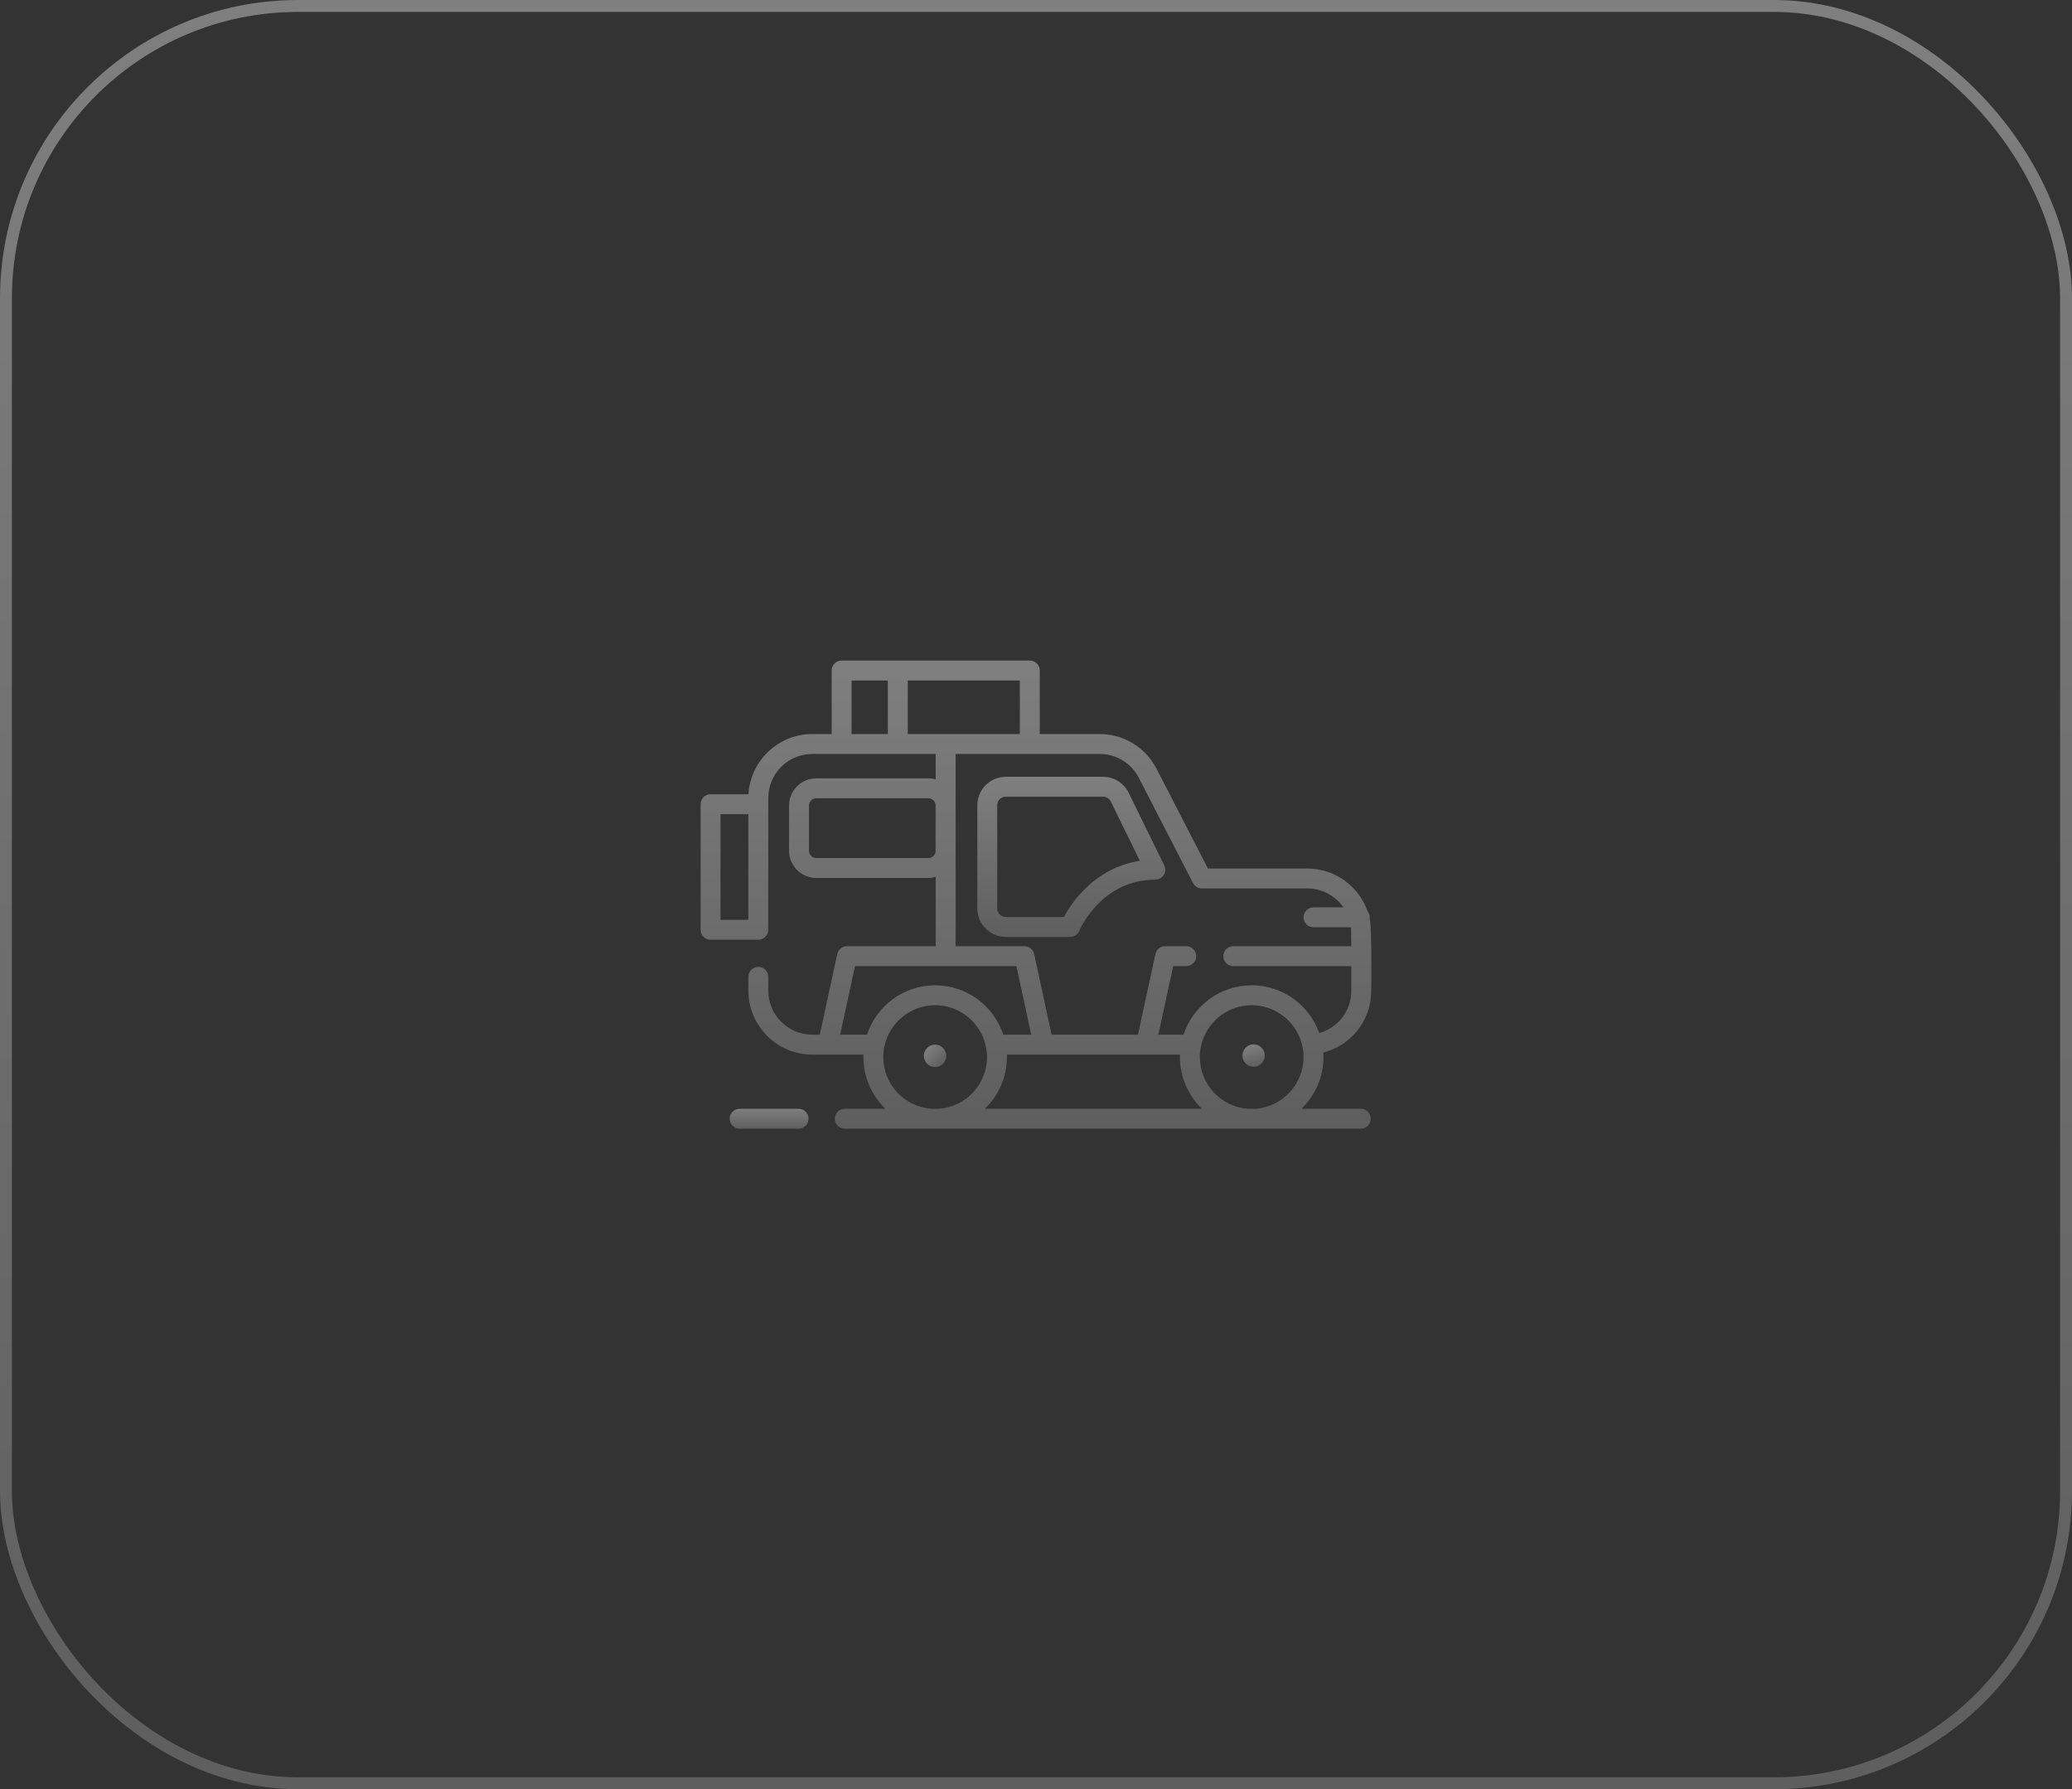 <svg width="139" height="120" viewBox="0 0 139 120" fill="none" xmlns="http://www.w3.org/2000/svg">
<rect x="0" y="0" width="139" height="120" fill="#333333" stroke="none"/>
<g opacity="0.4">
<rect x="0.4" y="0.4" width="138.2" height="119.2" rx="19.6" stroke="url(#paint0_linear_584_108)" stroke-width="0.8"/>
<g clip-path="url(#clip0_584_108)">
<path d="M91.888 61.618C91.9 61.446 91.905 61.374 91.736 61.089C91.14 59.435 89.556 58.25 87.7 58.25H81.034L77.586 51.556C76.847 50.122 75.386 49.231 73.773 49.231H69.752V44.971C69.752 44.602 69.453 44.303 69.084 44.303H56.46C56.091 44.303 55.791 44.602 55.791 44.971V49.231H54.492C52.211 49.231 50.342 51.02 50.211 53.269H47.668C47.299 53.269 47 53.568 47 53.937V62.357C47 62.726 47.299 63.025 47.668 63.025H50.869C50.87 63.025 50.871 63.025 50.871 63.025C51.24 63.025 51.54 62.726 51.54 62.357V53.52C51.54 51.892 52.864 50.567 54.491 50.567L62.771 50.567V52.272C62.614 52.227 62.448 52.202 62.276 52.202H54.758C53.752 52.202 52.933 53.021 52.933 54.027V57.057C52.933 58.064 53.752 58.883 54.758 58.883H62.276C62.448 58.883 62.614 58.857 62.772 58.812V63.461H56.819C56.505 63.461 56.233 63.68 56.166 63.988L54.996 69.393H54.491C52.864 69.393 51.54 68.069 51.54 66.442V65.514C51.54 65.145 51.24 64.846 50.871 64.846C50.502 64.846 50.203 65.145 50.203 65.514V66.442C50.203 68.806 52.127 70.73 54.492 70.73H57.924C57.922 70.785 57.92 70.84 57.92 70.896C57.92 72.257 58.488 73.486 59.398 74.363H56.672C56.303 74.363 56.004 74.662 56.004 75.031C56.004 75.4 56.303 75.699 56.672 75.699H91.287C91.656 75.699 91.955 75.4 91.955 75.031C91.955 74.662 91.656 74.363 91.287 74.363H87.305C88.215 73.486 88.784 72.257 88.784 70.896C88.784 70.795 88.779 70.695 88.773 70.595C90.647 70.119 91.989 68.441 91.989 66.442C91.989 66.442 92.05 62.334 91.888 61.618ZM50.203 61.689H48.336V54.605H50.203V61.689ZM62.765 57.057C62.765 57.327 62.546 57.546 62.276 57.546H54.758C54.489 57.546 54.27 57.327 54.27 57.057V54.027C54.27 53.758 54.489 53.538 54.758 53.538H62.276C62.546 53.538 62.765 53.758 62.765 54.027V57.057H62.765ZM68.416 49.231H60.896V45.639H68.416V49.231ZM57.128 45.639H59.559V49.231H57.128V45.639ZM56.363 69.393L57.358 64.797H68.185L69.18 69.393H67.306C66.673 67.473 64.863 66.082 62.734 66.082C60.604 66.082 58.794 67.473 58.161 69.393H56.363ZM59.256 70.896C59.256 70.658 59.28 70.425 59.326 70.2C59.327 70.197 59.327 70.195 59.328 70.193C59.654 68.612 61.057 67.419 62.734 67.419C64.651 67.419 66.212 68.979 66.212 70.897C66.212 72.723 64.796 74.224 63.004 74.363H62.464C60.672 74.224 59.256 72.723 59.256 70.896ZM66.069 74.363C66.98 73.486 67.548 72.257 67.548 70.896C67.548 70.841 67.545 70.785 67.544 70.73H79.16C79.158 70.785 79.156 70.84 79.156 70.896C79.156 72.257 79.724 73.486 80.634 74.363H66.069ZM84.24 74.363H83.699C81.908 74.224 80.492 72.723 80.492 70.896C80.492 70.658 80.516 70.426 80.562 70.201C80.563 70.198 80.563 70.195 80.564 70.191C80.891 68.611 82.293 67.419 83.97 67.419C85.887 67.419 87.447 68.979 87.447 70.897C87.447 72.723 86.031 74.224 84.24 74.363ZM90.652 66.442C90.652 67.795 89.76 68.935 88.505 69.284C87.84 67.42 86.058 66.082 83.969 66.082C81.84 66.082 80.03 67.473 79.397 69.393H77.708L78.703 64.797H79.58C79.949 64.797 80.248 64.498 80.248 64.129C80.248 63.76 79.949 63.461 79.58 63.461H78.164C77.849 63.461 77.577 63.681 77.511 63.988L76.34 69.393H70.547L69.377 63.988C69.31 63.681 69.038 63.461 68.724 63.461H64.108V50.567L73.773 50.567C74.883 50.567 75.889 51.181 76.398 52.168L80.032 59.224C80.147 59.446 80.376 59.586 80.626 59.586H87.7C88.702 59.586 89.588 60.088 90.122 60.854H88.115C87.746 60.854 87.447 61.153 87.447 61.522C87.447 61.891 87.746 62.19 88.115 62.19H90.631C90.644 62.305 90.652 63.461 90.652 63.461H82.736C82.367 63.461 82.067 63.76 82.067 64.129C82.067 64.498 82.367 64.797 82.736 64.797H90.652V66.442Z" fill="url(#paint1_linear_584_108)"/>
<path d="M75.715 53.167C75.397 52.517 74.724 52.098 74 52.098L67.472 52.098C66.419 52.098 65.562 52.955 65.562 54.008V60.93C65.562 61.983 66.419 62.84 67.472 62.84H71.786C72.054 62.84 72.296 62.678 72.401 62.432C72.461 62.292 73.908 58.998 77.503 58.998C77.733 58.998 77.948 58.879 78.07 58.684C78.192 58.488 78.204 58.243 78.103 58.036L75.715 53.167ZM71.371 61.503H67.472C67.156 61.503 66.898 61.246 66.898 60.93V54.008C66.898 53.692 67.156 53.434 67.472 53.434L74 53.434C74.218 53.434 74.42 53.56 74.515 53.755L76.468 57.737C73.447 58.188 71.89 60.538 71.371 61.503Z" fill="url(#paint2_linear_584_108)"/>
<path d="M84.272 71.527C84.676 71.431 84.926 71.026 84.831 70.622C84.735 70.218 84.33 69.968 83.926 70.063C83.522 70.159 83.272 70.564 83.367 70.968C83.463 71.372 83.868 71.622 84.272 71.527Z" fill="url(#paint3_linear_584_108)"/>
<path d="M63.26 71.344C63.554 71.051 63.554 70.574 63.26 70.281C62.967 69.987 62.49 69.987 62.197 70.281C61.903 70.574 61.903 71.051 62.197 71.344C62.49 71.638 62.967 71.638 63.26 71.344Z" fill="url(#paint4_linear_584_108)"/>
<path d="M53.575 74.363H49.617C49.248 74.363 48.949 74.662 48.949 75.031C48.949 75.4 49.248 75.7 49.617 75.7H53.575C53.944 75.7 54.243 75.4 54.243 75.031C54.243 74.662 53.944 74.363 53.575 74.363Z" fill="url(#paint5_linear_584_108)"/>
</g>
</g>
<defs>
<linearGradient id="paint0_linear_584_108" x1="69.5" y1="0" x2="69.5" y2="120" gradientUnits="userSpaceOnUse">
<stop stop-color="#F0F0F0"/>
<stop offset="1" stop-color="#9E9E9E"/>
</linearGradient>
<linearGradient id="paint1_linear_584_108" x1="69.5" y1="44.303" x2="69.5" y2="75.699" gradientUnits="userSpaceOnUse">
<stop stop-color="#F0F0F0"/>
<stop offset="1" stop-color="#9E9E9E"/>
</linearGradient>
<linearGradient id="paint2_linear_584_108" x1="71.866" y1="52.098" x2="71.866" y2="62.84" gradientUnits="userSpaceOnUse">
<stop stop-color="#F0F0F0"/>
<stop offset="1" stop-color="#9E9E9E"/>
</linearGradient>
<linearGradient id="paint3_linear_584_108" x1="83.926" y1="70.063" x2="84.272" y2="71.527" gradientUnits="userSpaceOnUse">
<stop stop-color="#F0F0F0"/>
<stop offset="1" stop-color="#9E9E9E"/>
</linearGradient>
<linearGradient id="paint4_linear_584_108" x1="62.197" y1="70.281" x2="63.26" y2="71.344" gradientUnits="userSpaceOnUse">
<stop stop-color="#F0F0F0"/>
<stop offset="1" stop-color="#9E9E9E"/>
</linearGradient>
<linearGradient id="paint5_linear_584_108" x1="51.596" y1="74.363" x2="51.596" y2="75.7" gradientUnits="userSpaceOnUse">
<stop stop-color="#F0F0F0"/>
<stop offset="1" stop-color="#9E9E9E"/>
</linearGradient>
<clipPath id="clip0_584_108">
<rect width="45" height="45" fill="white" transform="translate(47 37.5)"/>
</clipPath>
</defs>
</svg>
